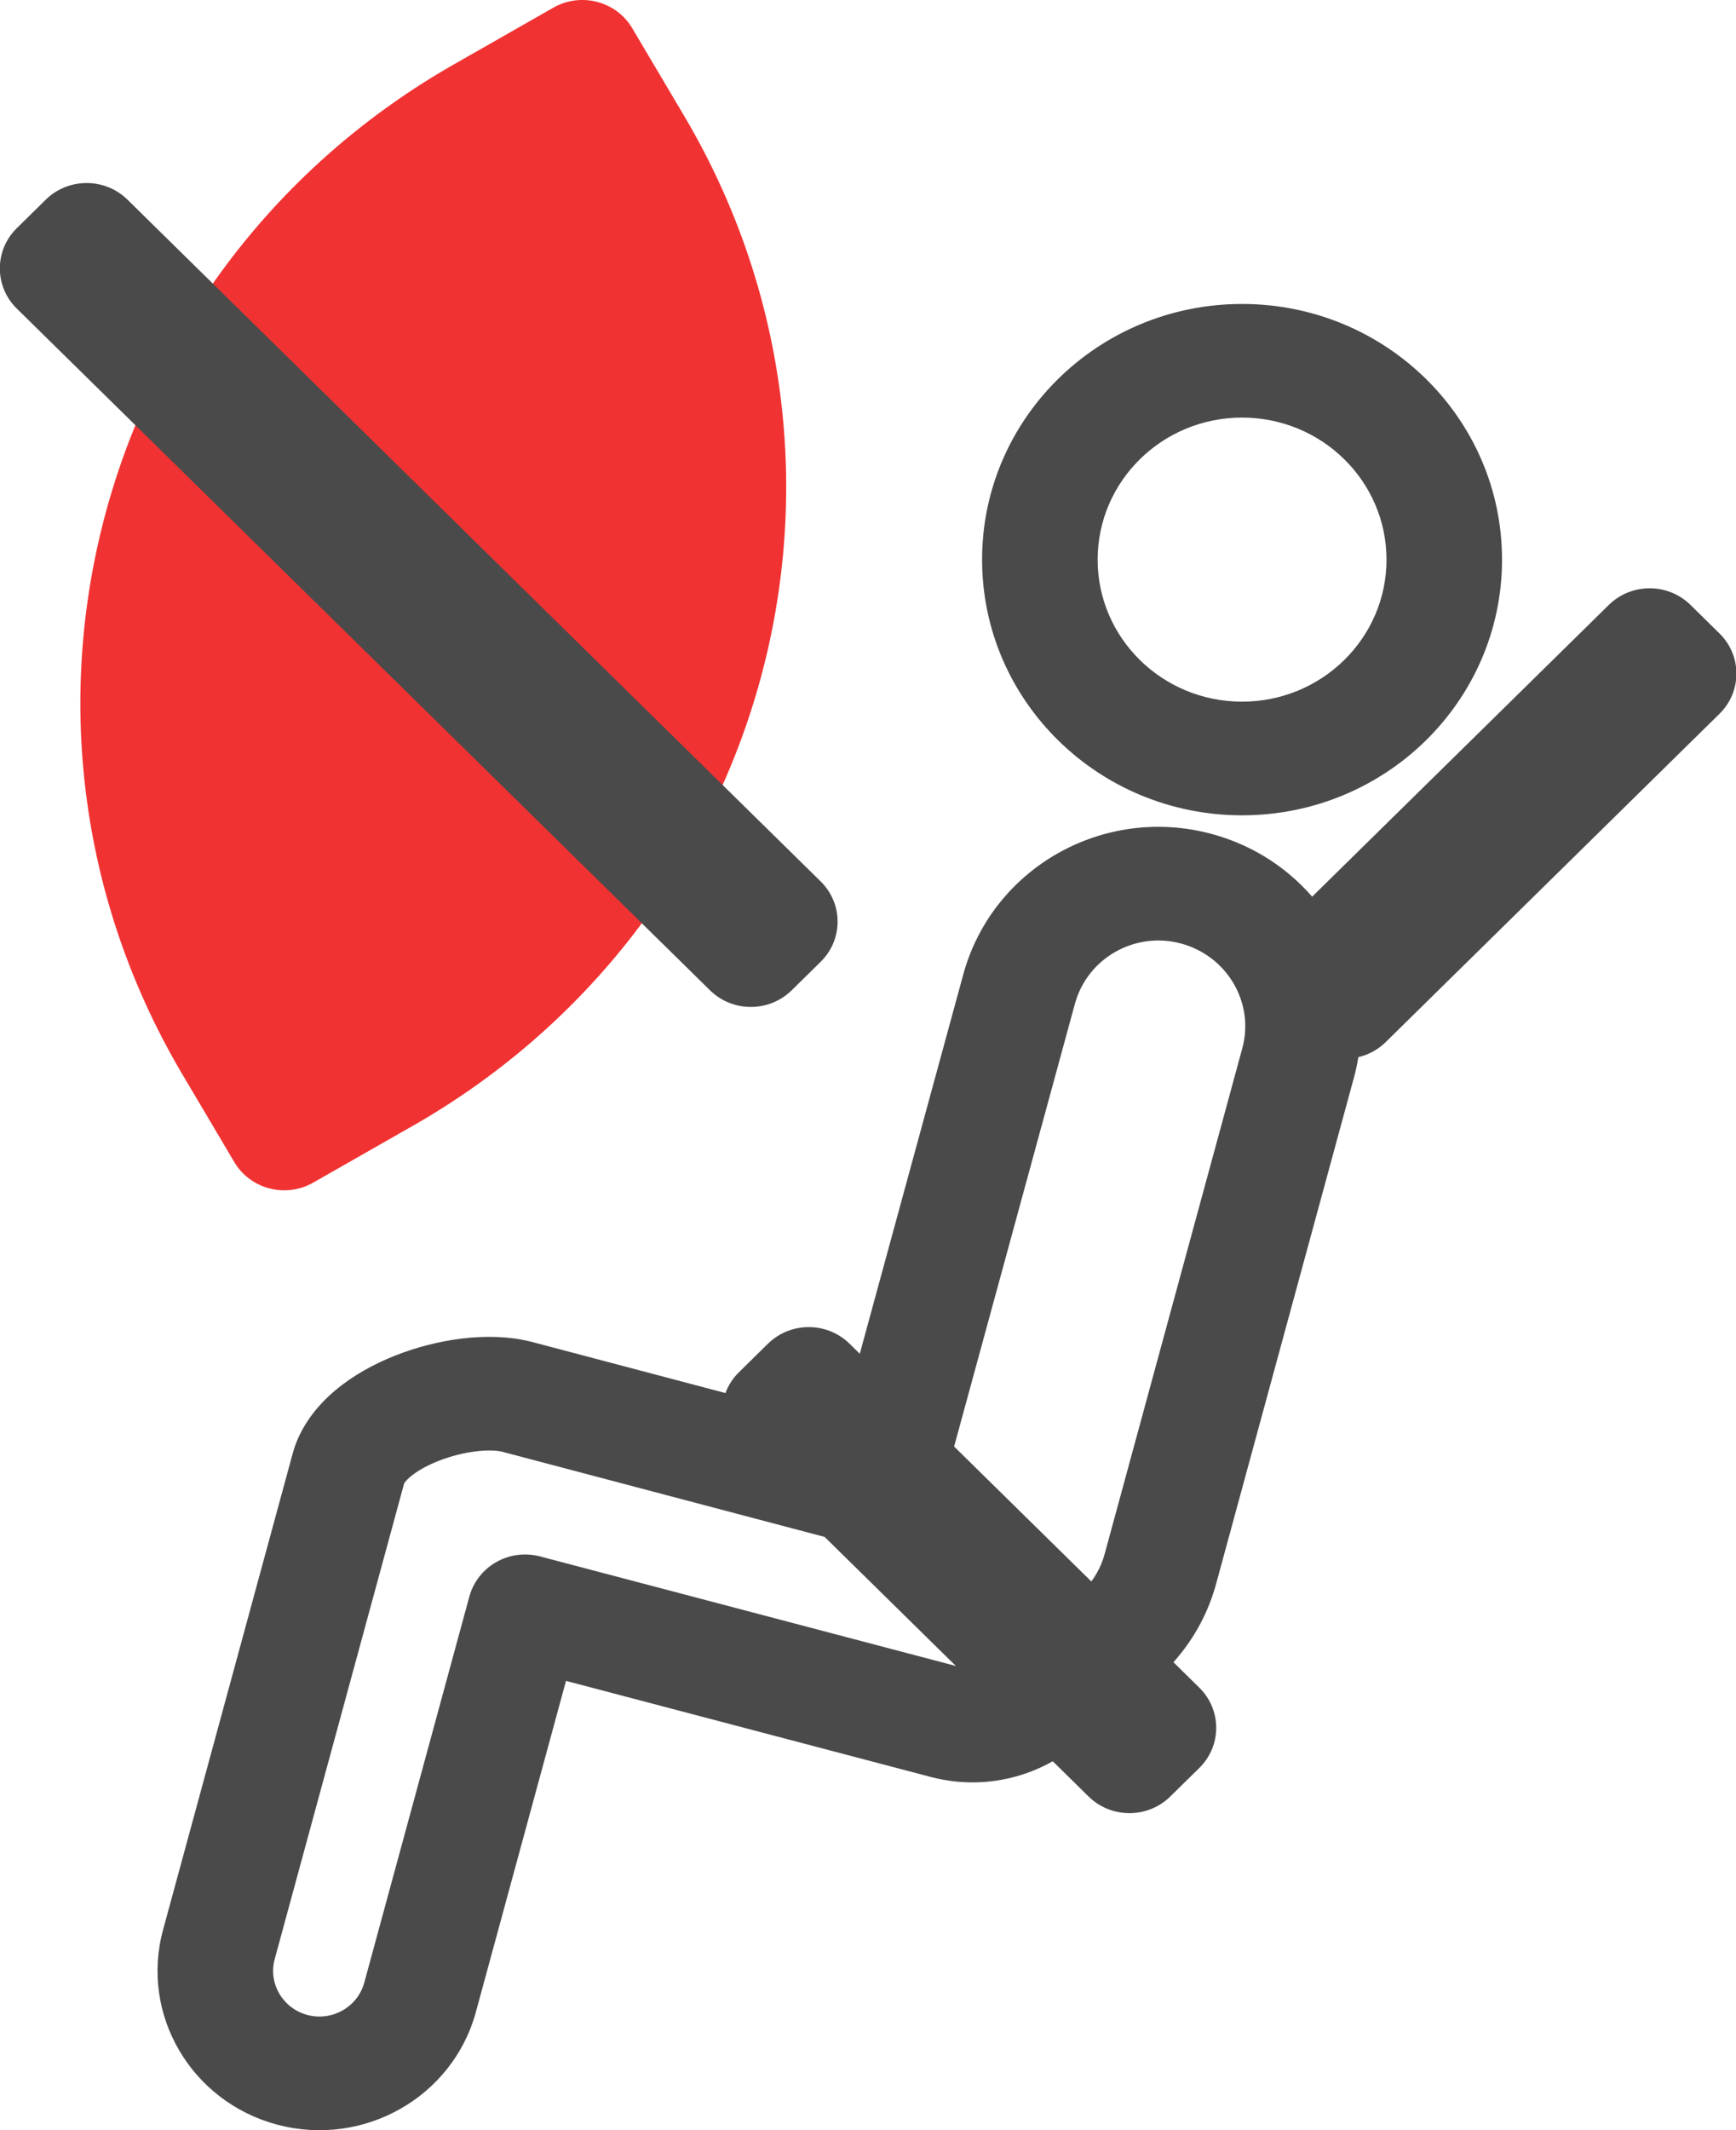 <svg width="53" height="65" viewBox="0 0 53 65" fill="none" xmlns="http://www.w3.org/2000/svg">
<g clip-path="url(#clip0)">
<path fill-rule="evenodd" clip-rule="evenodd" d="M37.92 12.743C35.485 12.743 33.511 14.684 33.511 17.078C33.511 19.472 35.485 21.412 37.92 21.412C40.355 21.412 42.33 19.472 42.33 17.078C42.33 14.684 40.355 12.743 37.92 12.743ZM29.983 17.078C29.983 12.769 33.537 9.276 37.92 9.276C42.303 9.276 45.857 12.769 45.857 17.078C45.857 21.387 42.303 24.88 37.92 24.88C33.537 24.88 29.983 21.387 29.983 17.078Z" fill="#4A4A4A"/>
<path fill-rule="evenodd" clip-rule="evenodd" d="M38.928 30.928C38.239 30.251 38.239 29.153 38.928 28.476L49.117 18.46C49.806 17.783 50.922 17.783 51.611 18.46L52.496 19.331C53.185 20.008 53.185 21.105 52.496 21.782L42.307 31.799C41.619 32.476 40.502 32.476 39.813 31.799L38.928 30.928Z" fill="#4A4A4A"/>
<path fill-rule="evenodd" clip-rule="evenodd" d="M29.409 29.736C30.295 26.493 33.676 24.567 36.97 25.443C40.246 26.315 42.224 29.634 41.334 32.889C41.334 32.889 41.334 32.889 41.334 32.889L37.139 48.292C37.139 48.294 37.139 48.295 37.138 48.297C36.655 50.105 35.384 51.483 33.807 52.214C32.67 53.895 30.53 54.782 28.417 54.226L17.28 51.294L14.526 61.409L14.525 61.414C13.812 63.999 11.1 65.538 8.463 64.836C5.834 64.136 4.269 61.471 4.981 58.88C4.982 58.879 4.982 58.878 4.982 58.877L8.929 44.381C8.929 44.379 8.93 44.377 8.93 44.375C9.156 43.53 9.692 42.886 10.236 42.428C10.787 41.965 11.438 41.613 12.082 41.36C13.313 40.876 14.878 40.619 16.174 40.934L16.208 40.942L25.668 43.44L29.409 29.736ZM32.816 30.635C32.816 30.636 32.816 30.635 32.816 30.635L28.618 46.014C28.497 46.458 28.201 46.836 27.796 47.066C27.39 47.296 26.909 47.358 26.457 47.239L15.314 44.297C14.963 44.217 14.192 44.266 13.391 44.58C13.014 44.728 12.72 44.902 12.529 45.063C12.386 45.183 12.345 45.257 12.338 45.27L8.388 59.779L8.387 59.784C8.184 60.521 8.63 61.288 9.386 61.489C10.135 61.688 10.914 61.251 11.119 60.509C11.12 60.508 11.12 60.508 11.12 60.507L14.329 48.722C14.45 48.278 14.745 47.899 15.15 47.669C15.555 47.439 16.037 47.377 16.489 47.496L29.328 50.877C29.989 51.05 30.688 50.719 30.975 50.108C31.178 49.676 31.553 49.345 32.012 49.192C32.846 48.915 33.5 48.267 33.727 47.414L33.73 47.404L37.927 31.991C38.307 30.6 37.464 29.167 36.048 28.79C34.651 28.418 33.199 29.232 32.816 30.635Z" fill="#4A4A4A"/>
<path fill-rule="evenodd" clip-rule="evenodd" d="M23.444 41.006C24.133 40.329 25.25 40.329 25.938 41.006L36.614 51.5C37.303 52.177 37.303 53.275 36.614 53.952L35.728 54.822C35.039 55.499 33.923 55.499 33.234 54.822L22.559 44.328C21.87 43.651 21.87 42.553 22.559 41.876L23.444 41.006Z" fill="#4A4A4A"/>
<path d="M8.678 34.589L7.055 31.85C1.217 21.898 4.674 9.172 14.798 3.433L17.778 1.734L19.401 4.473C25.239 14.425 21.782 27.151 11.658 32.89L8.678 34.589Z" fill="#F13232"/>
<path fill-rule="evenodd" clip-rule="evenodd" d="M16.894 0.234C17.735 -0.246 18.813 0.035 19.303 0.862L20.929 3.607C27.252 14.386 23.51 28.172 12.542 34.391C12.541 34.391 12.54 34.392 12.539 34.392L9.562 36.089C8.721 36.569 7.643 36.288 7.153 35.462L5.531 32.722L5.527 32.716C-0.796 21.938 2.946 8.151 13.915 1.932C13.915 1.932 13.916 1.932 13.917 1.931L16.894 0.234ZM17.14 4.102L15.682 4.933L15.679 4.935C6.402 10.194 3.231 21.856 8.581 30.981C8.582 30.982 8.582 30.983 8.583 30.984L9.316 32.221L10.774 31.39L10.777 31.388C20.054 26.13 23.225 14.467 17.875 5.343L17.14 4.102Z" fill="#F13232"/>
<path fill-rule="evenodd" clip-rule="evenodd" d="M1.397 6.093C2.086 5.416 3.203 5.416 3.892 6.093L25.055 26.898C25.744 27.575 25.744 28.673 25.055 29.35L24.17 30.22C23.481 30.897 22.364 30.897 21.676 30.22L0.512 9.416C-0.177 8.738 -0.177 7.641 0.512 6.964L1.397 6.093Z" fill="#4A4A4A"/>
</g>
<defs>
<clipPath id="clip0">
<rect width="53" height="65" fill="white"/>
</clipPath>
</defs>
</svg>
